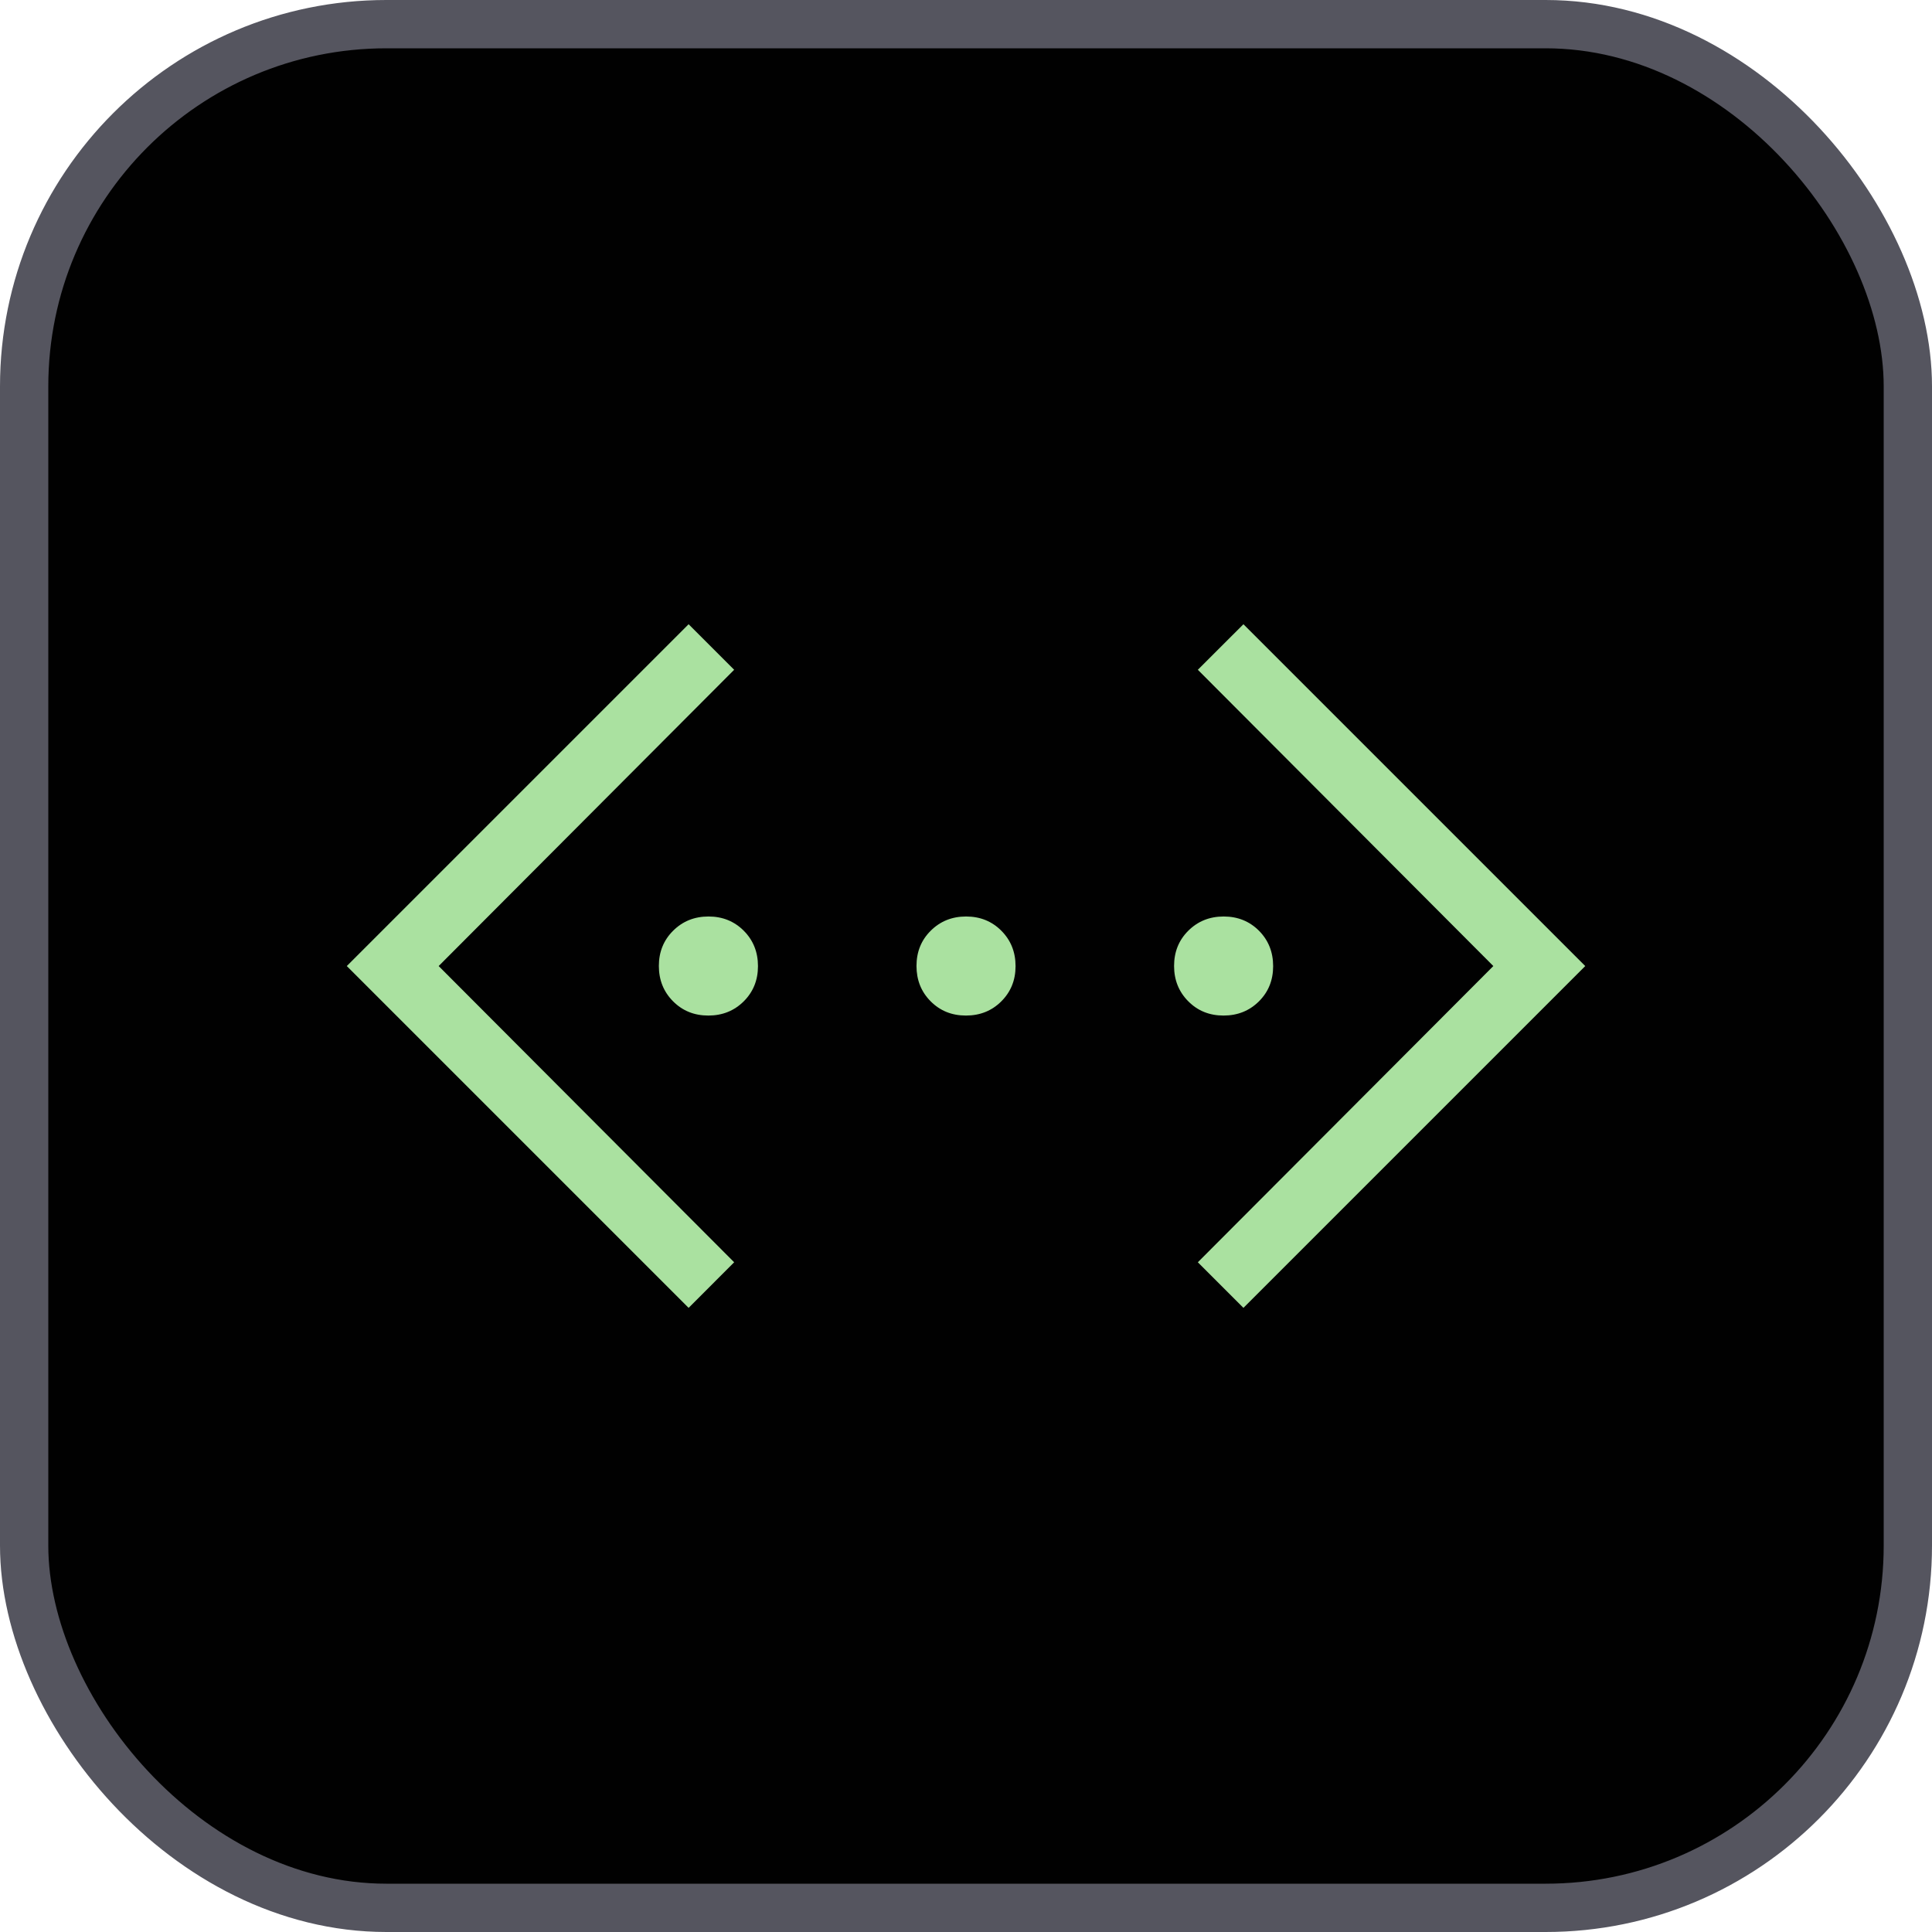 <?xml version="1.0" encoding="UTF-8"?>
<svg xmlns="http://www.w3.org/2000/svg" width="40" height="40" viewBox="0 0 40 40" fill="none">
  <rect x="0.5" y="0.5" width="39" height="39" rx="7.5" fill="#010101"></rect>
  <rect x="0.5" y="0.5" width="39" height="39" rx="7.5" stroke="#55555F"></rect>
  <mask id="mask0_6187_80916" style="mask-type:alpha" maskUnits="userSpaceOnUse" x="4" y="4" width="32" height="32">
    <rect x="4" y="4" width="32" height="32" fill="#D9D9D9"></rect>
  </mask>
  <g mask="url(#mask0_6187_80916)">
    <path d="M25.744 27.078L24.8 26.134L30.918 20.001L24.8 13.867L25.744 12.924L32.821 20.001L25.744 27.078ZM14.257 27.078L7.18 20.001L14.257 12.924L15.2 13.867L9.082 20.001L15.2 26.134L14.257 27.078ZM14.665 21.026C14.374 21.026 14.131 20.928 13.935 20.731C13.739 20.534 13.641 20.29 13.641 19.999C13.641 19.708 13.74 19.464 13.937 19.269C14.134 19.073 14.378 18.975 14.669 18.975C14.96 18.975 15.203 19.074 15.399 19.27C15.595 19.467 15.693 19.711 15.693 20.003C15.693 20.294 15.594 20.537 15.397 20.733C15.2 20.928 14.956 21.026 14.665 21.026ZM19.998 21.026C19.707 21.026 19.464 20.928 19.268 20.731C19.072 20.534 18.975 20.29 18.975 19.999C18.975 19.708 19.073 19.464 19.27 19.269C19.467 19.073 19.711 18.975 20.002 18.975C20.293 18.975 20.537 19.074 20.732 19.27C20.928 19.467 21.026 19.711 21.026 20.003C21.026 20.294 20.927 20.537 20.73 20.733C20.534 20.928 20.29 21.026 19.998 21.026ZM25.332 21.026C25.041 21.026 24.797 20.928 24.602 20.731C24.406 20.534 24.308 20.29 24.308 19.999C24.308 19.708 24.406 19.464 24.603 19.269C24.8 19.073 25.044 18.975 25.335 18.975C25.627 18.975 25.87 19.074 26.066 19.27C26.261 19.467 26.359 19.711 26.359 20.003C26.359 20.294 26.261 20.537 26.064 20.733C25.867 20.928 25.623 21.026 25.332 21.026Z" fill="#AAE1A0"></path>
  </g>
</svg>
